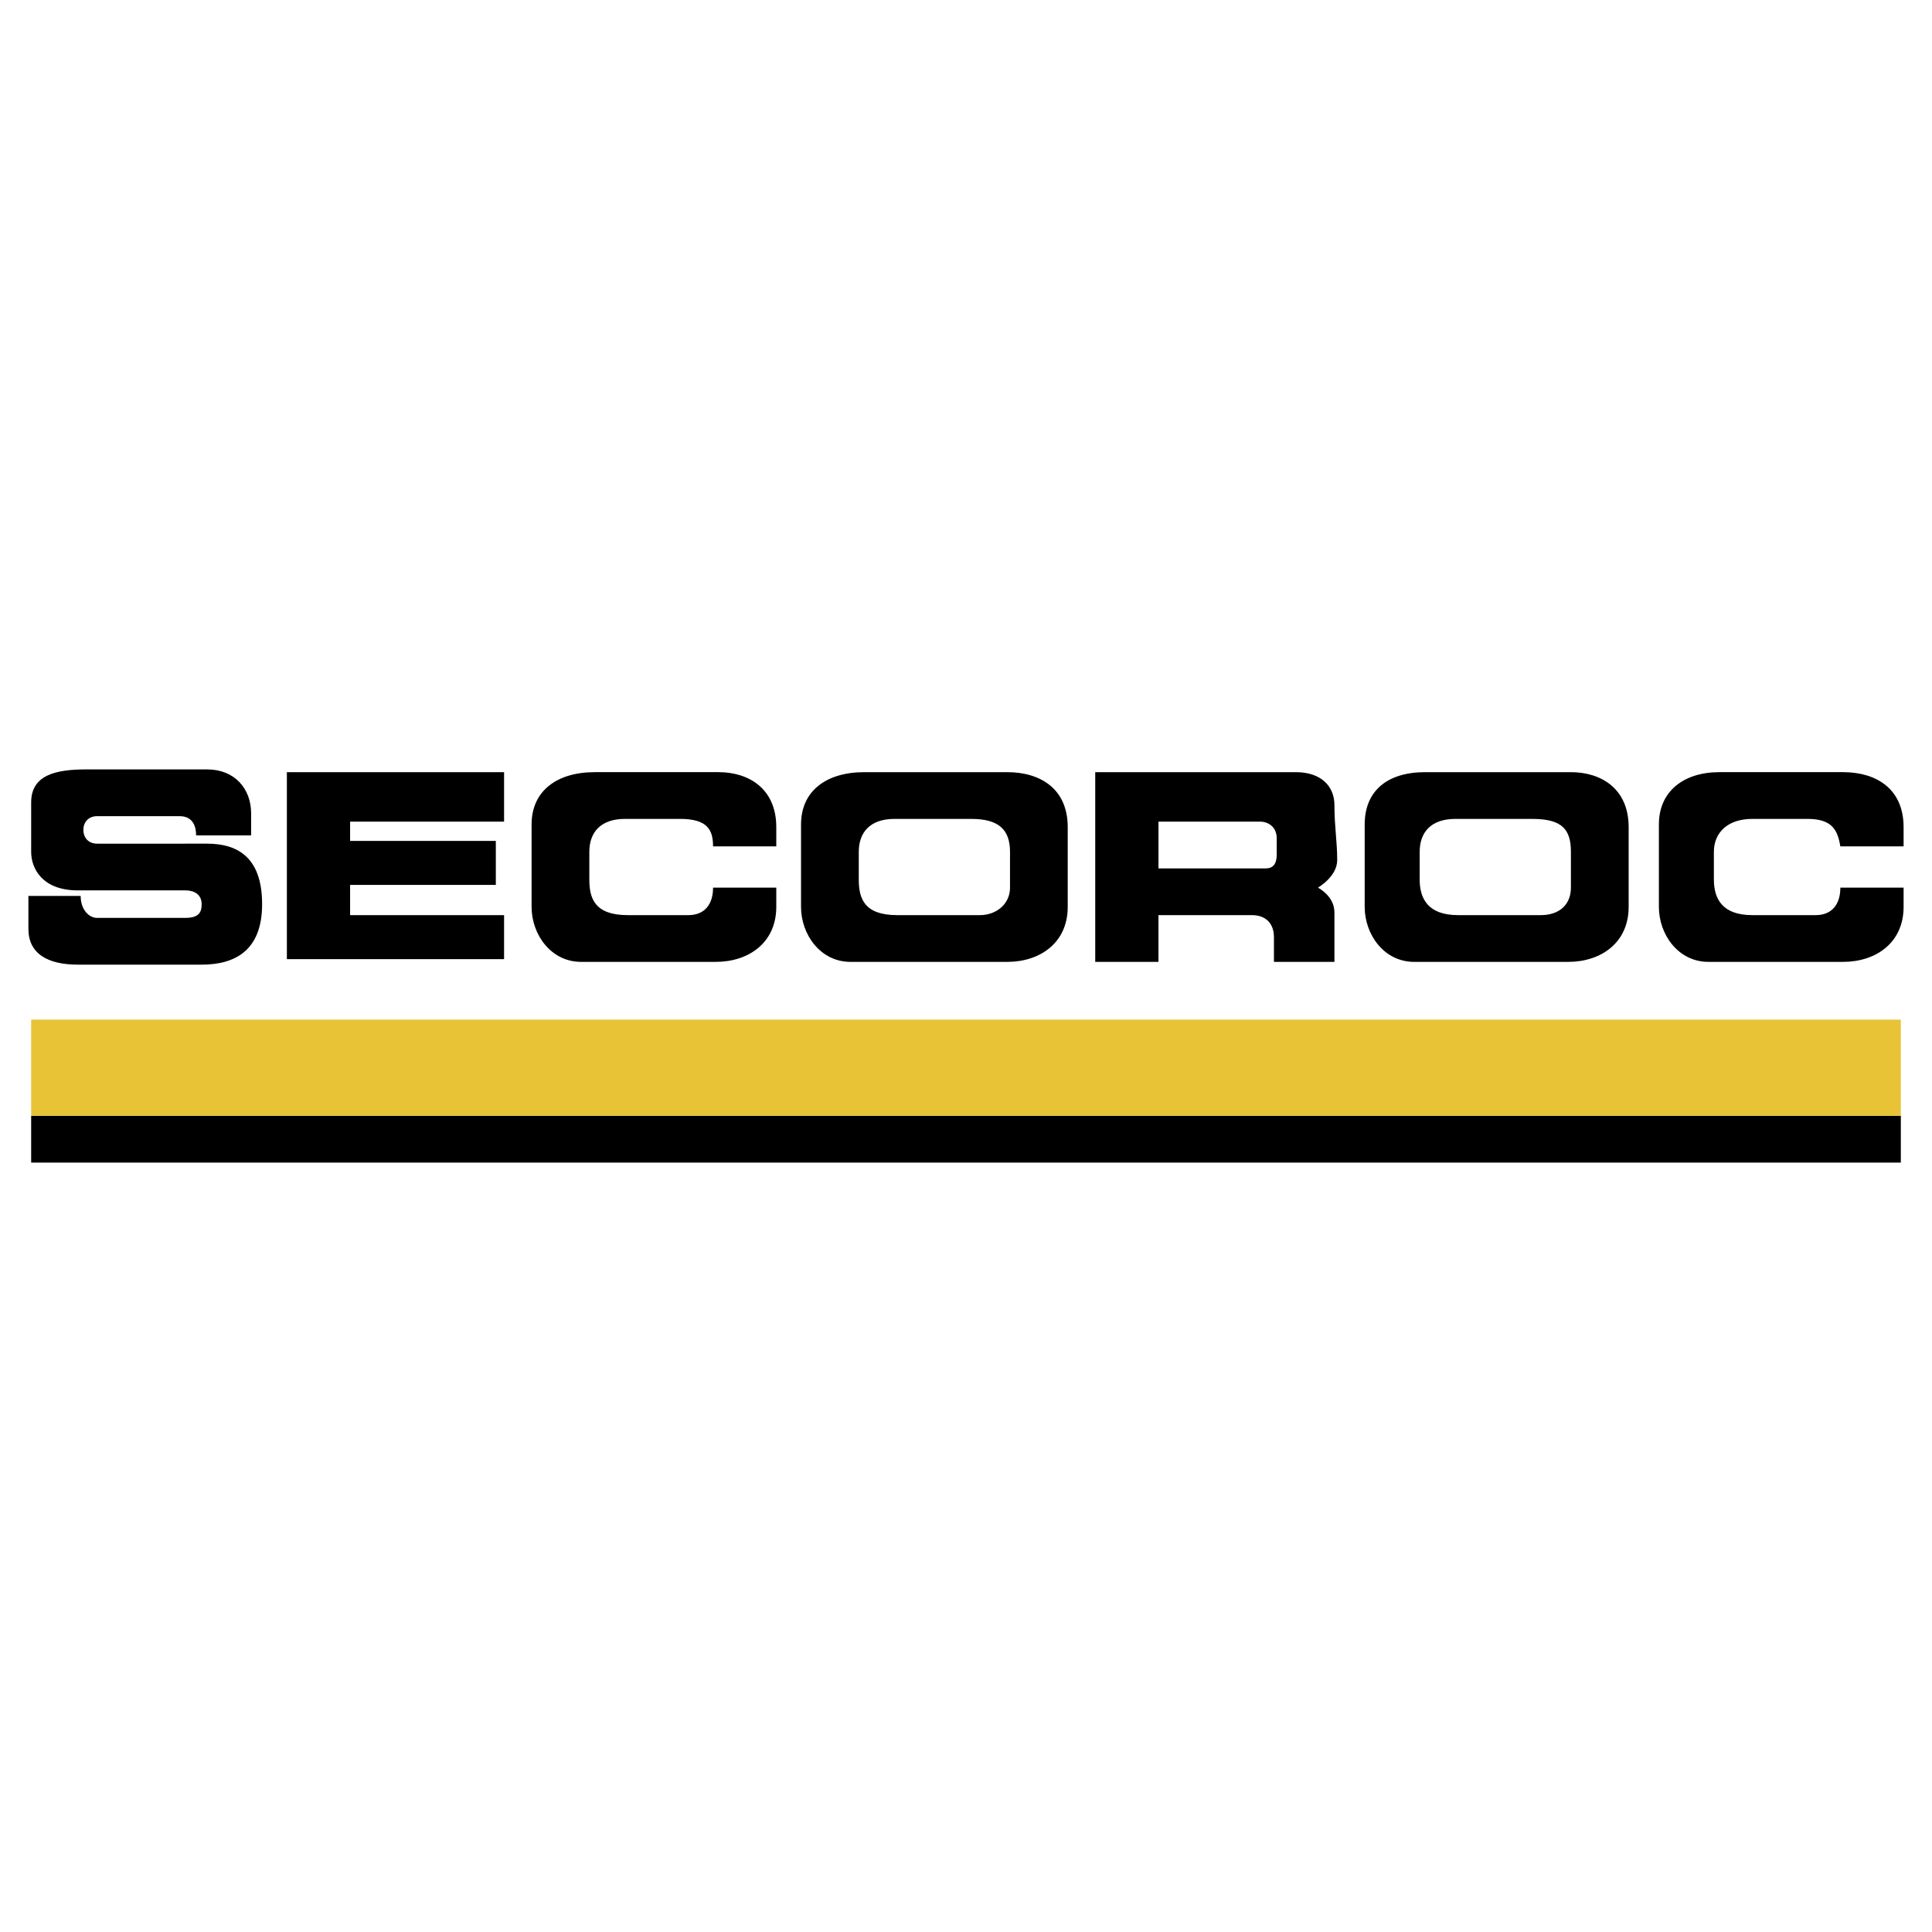 <svg xmlns="http://www.w3.org/2000/svg" width="2500" height="2500" viewBox="0 0 192.756 192.756"><g fill-rule="evenodd" clip-rule="evenodd"><path fill="#fff" d="M0 0h192.756v192.756H0V0z"/><path d="M3.109 111.328h186.537v4.664H3.109v-4.664z"/><path fill="#e8c336" d="M3.109 101.727h186.537v9.601H3.109v-9.601z"/><path d="M25.055 83.348v-2.194c0-2.469-1.646-4.39-4.389-4.39H8.596c-3.018 0-5.487.549-5.487 3.292v4.938c0 1.646 1.098 3.841 4.664 3.841h10.699c1.097 0 1.646.549 1.646 1.372s-.274 1.372-1.646 1.372H9.694c-.823 0-1.646-.823-1.646-2.194H2.834v3.292c0 2.469 1.92 3.566 4.938 3.566h12.344c3.292 0 6.035-1.372 6.035-6.035 0-4.938-2.743-6.035-5.486-6.035H9.692c-.823 0-1.372-.548-1.372-1.372s.548-1.372 1.372-1.372h8.229c1.372 0 1.646 1.097 1.646 1.92h5.488v-.001zM28.621 77.039v18.653h21.671v-4.389H34.93v-3.017h14.539v-4.39H34.93v-1.92h15.362v-4.937H28.621zM100.492 77.039c3.293 0 6.035 1.646 6.035 5.486v7.956c0 3.566-2.742 5.486-6.035 5.486H84.857c-3.018 0-4.938-2.744-4.938-5.486v-8.23c0-3.292 2.469-5.212 6.31-5.212h14.263zm-11.246 4.663c-2.469 0-3.566 1.372-3.566 3.292v2.744c0 1.92.549 3.566 3.841 3.566h8.23c1.647 0 3.018-1.097 3.018-2.743v-3.566c0-2.194-1.098-3.292-3.841-3.292l-7.682-.001zM156.729 77.039c3.018 0 5.762 1.646 5.762 5.486v7.956c0 3.566-2.744 5.486-6.035 5.486h-15.363c-3.017 0-4.938-2.744-4.938-5.486v-8.23c0-3.292 2.195-5.212 6.035-5.212h14.539zm-11.522 4.663c-2.469 0-3.566 1.372-3.566 3.292v2.744c0 1.92.824 3.566 3.842 3.566h8.229c1.92 0 3.018-1.097 3.018-2.743v-3.566c0-2.194-.822-3.292-3.84-3.292l-7.683-.001zM77.45 88.56v1.92c0 3.566-2.743 5.486-6.035 5.486H57.974c-3.017 0-4.938-2.744-4.938-5.486v-8.23c0-3.292 2.469-5.212 6.309-5.212h12.344c3.018 0 5.761 1.646 5.761 5.486v1.92h-6.309c0-1.646-.549-2.743-3.292-2.743h-5.486c-2.469 0-3.566 1.372-3.566 3.292v2.744c0 1.92.549 3.566 3.841 3.566h6.035c1.646 0 2.469-1.097 2.469-2.743h6.308zM189.922 88.56v1.92c0 3.566-2.744 5.486-6.035 5.486h-13.441c-3.017 0-4.938-2.744-4.938-5.486v-8.23c0-3.292 2.469-5.212 6.033-5.212h12.346c3.291 0 6.035 1.646 6.035 5.486v1.92h-6.311c-.273-1.646-.822-2.743-3.291-2.743h-5.486c-2.469 0-3.84 1.372-3.84 3.292v2.744c0 1.92.822 3.566 3.84 3.566h6.309c1.646 0 2.469-1.097 2.469-2.743h6.31zM129.297 77.039c2.469 0 3.84 1.372 3.84 3.292 0 2.194.275 3.566.275 5.486 0 1.646-1.922 2.743-1.922 2.743s1.646.823 1.646 2.469v4.938h-6.035v-2.469c0-1.371-.822-2.194-2.193-2.194h-9.328v4.664h-6.309V77.039h20.026zm-3.018 9.601c.822 0 1.098-.549 1.098-1.372v-1.646c0-1.098-.824-1.646-1.646-1.646h-10.15v4.664h10.698z"/></g></svg>